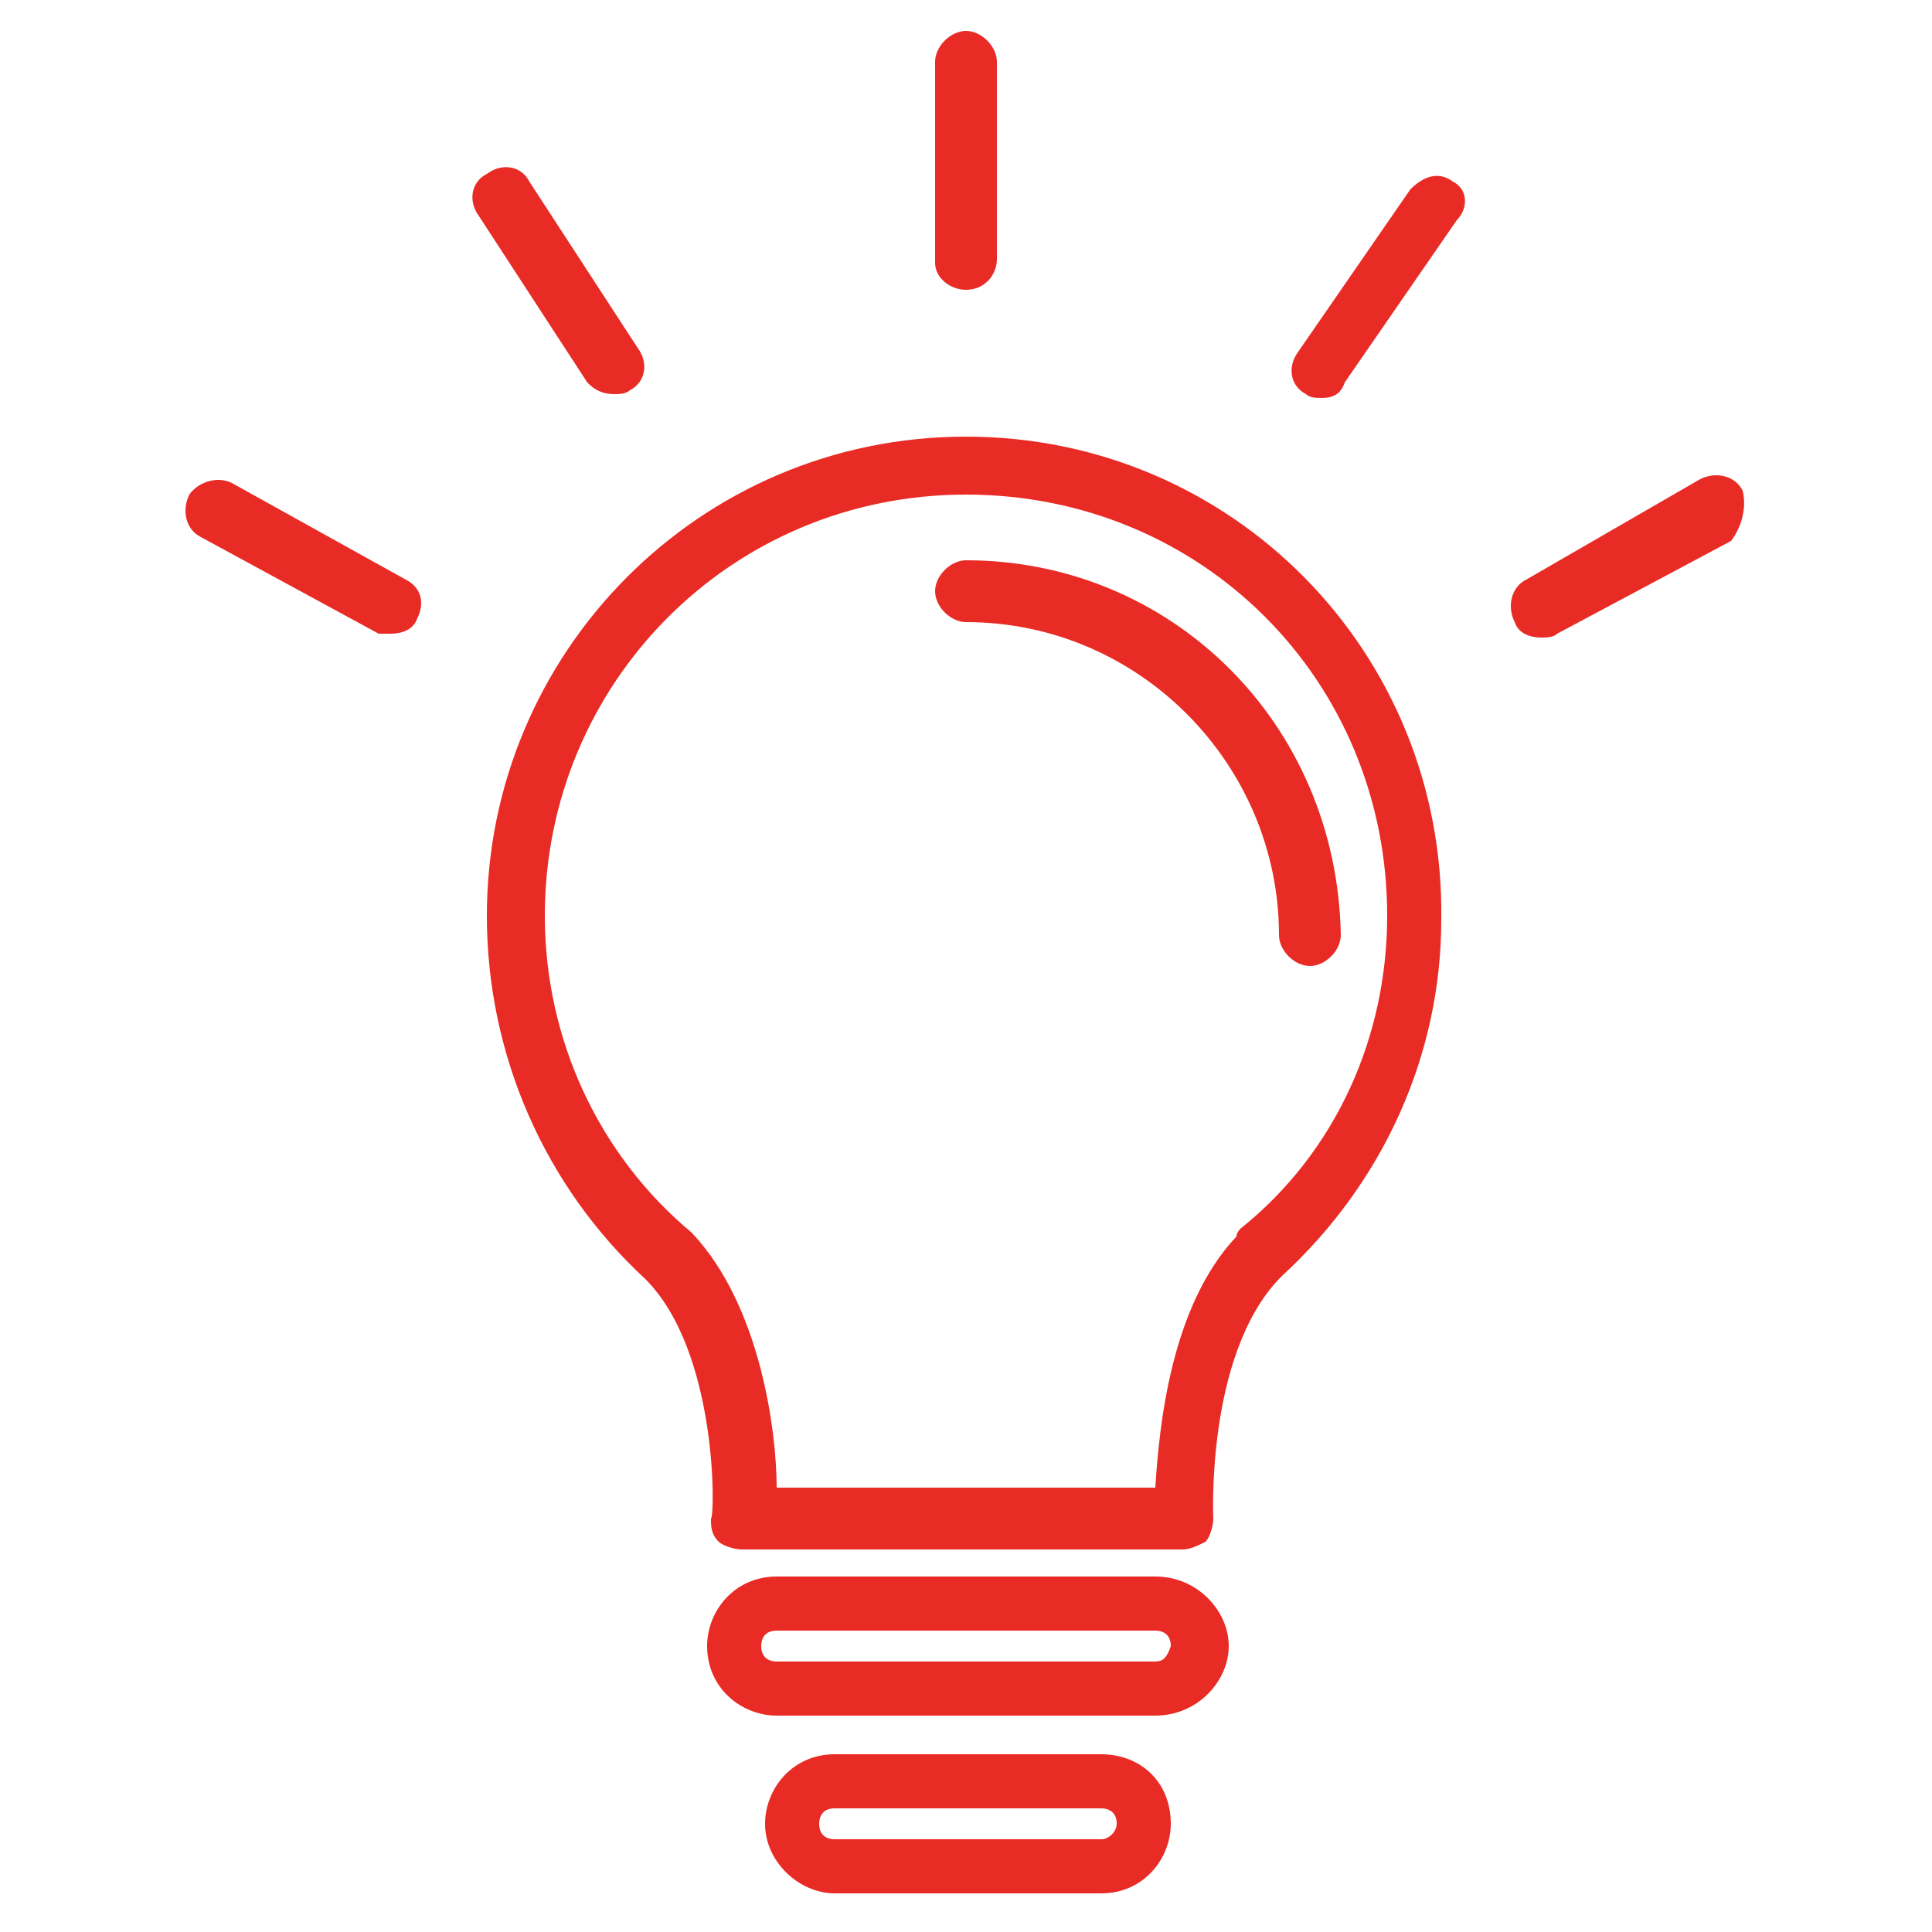<?xml version="1.0" encoding="utf-8"?>
<!-- Generator: Adobe Illustrator 25.4.1, SVG Export Plug-In . SVG Version: 6.00 Build 0)  -->
<svg version="1.1" id="Capa_1" xmlns="http://www.w3.org/2000/svg" xmlns:xlink="http://www.w3.org/1999/xlink" x="0px" y="0px"
	 width="50px" height="50px" viewBox="0 0 50 50" style="enable-background:new 0 0 50 50;" xml:space="preserve">
<style type="text/css">
	.st0{fill:#E92B26;}
</style>
<g>
	<g>
		<g>
			<path class="st0" d="M25,11.3c-6.9,0-12.4,5.6-12.4,12.4c0,3.6,1.5,7,4.1,9.4c1.9,1.9,1.8,6.2,1.7,6.2c0,0.2,0,0.4,0.2,0.6
				c0.1,0.1,0.4,0.2,0.6,0.2h11.4c0.2,0,0.4-0.1,0.6-0.2c0.1-0.1,0.2-0.4,0.2-0.6c0,0-0.2-4.2,1.7-6.2l0.1-0.1
				c2.6-2.4,4.1-5.7,4.1-9.2C37.4,16.9,31.9,11.3,25,11.3z M32.1,31.8c0,0-0.1,0.1-0.1,0.2c-1.7,1.8-2,4.9-2.1,6.5h-9.8
				c0-1.4-0.4-4.7-2.2-6.6c-2.4-2-3.8-5-3.8-8.2c0-6,4.8-10.9,10.9-10.9s10.9,4.8,10.9,10.9C35.9,26.8,34.6,29.8,32.1,31.8z"/>
			<path class="st0" d="M19.2,39.9c-0.2,0-0.4-0.1-0.4-0.1c-0.1-0.1-0.1-0.2-0.1-0.4c0.1-0.4,0.1-4.5-1.8-6.4
				c-2.6-2.3-4.1-5.7-4.1-9.2c0-6.8,5.5-12.2,12.2-12.2c3.3,0,6.3,1.3,8.7,3.6c2.3,2.3,3.5,5.4,3.5,8.7c0,3.4-1.5,6.6-4.1,9L33,33
				c-2,2-1.8,6.1-1.8,6.3c0,0.2-0.1,0.4-0.1,0.4c-0.1,0.1-0.3,0.1-0.4,0.1H19.2z M25,12.6c-6.1,0-11.1,5-11.1,11.1
				c0,3.3,1.4,6.3,3.8,8.4c1.7,1.7,2.1,4.8,2.1,6.4v0.2h10.2l0-0.2c0.1-1.1,0.3-4.4,2.1-6.3l0.1-0.1V32c2.5-2.1,3.9-5.1,3.9-8.3
				C36.1,17.5,31.2,12.6,25,12.6z"/>
			<path class="st0" d="M25,14.5c-0.4,0-0.8,0.4-0.8,0.8c0,0.4,0.4,0.8,0.8,0.8c4.5,0,8.1,3.7,8.1,8.1c0,0.4,0.4,0.8,0.8,0.8
				s0.8-0.4,0.8-0.8C34.6,18.7,30.3,14.5,25,14.5z"/>
			<path class="st0" d="M33.9,24.7c-0.3,0-0.6-0.3-0.6-0.6c0-4.6-3.7-8.3-8.3-8.3c-0.3,0-0.6-0.3-0.6-0.6c0-0.3,0.3-0.6,0.6-0.6
				c5.2,0,9.5,4.2,9.5,9.5C34.4,24.4,34.1,24.7,33.9,24.7z"/>
			<path class="st0" d="M29.9,40.8h-9.8c-1.1,0-1.8,0.9-1.8,1.8c0,1.1,0.9,1.8,1.8,1.8h9.8c1.1,0,1.9-0.9,1.9-1.8S31,40.8,29.9,40.8
				z M29.9,43h-9.8c-0.2,0-0.4-0.1-0.4-0.4c0-0.2,0.1-0.4,0.4-0.4h9.8c0.2,0,0.4,0.1,0.4,0.4C30.2,42.9,30.1,43,29.9,43z"/>
			<path class="st0" d="M20.1,44.3c-0.9,0-1.6-0.7-1.6-1.6c0-0.9,0.7-1.6,1.6-1.6h9.8c0.9,0,1.7,0.8,1.7,1.6s-0.8,1.6-1.7,1.6H20.1z
				 M20.1,42.1c-0.4,0-0.6,0.2-0.6,0.6c0,0.4,0.2,0.6,0.6,0.6h9.8c0.4,0,0.5-0.3,0.6-0.5c0-0.4-0.2-0.7-0.6-0.7H20.1z"/>
			<path class="st0" d="M28.5,45.4h-6.9c-1.1,0-1.8,0.9-1.8,1.8c0,1,0.9,1.8,1.8,1.8h6.9c1.1,0,1.8-0.9,1.8-1.8
				C30.3,46.1,29.5,45.4,28.5,45.4z M28.5,47.6h-6.9c-0.2,0-0.4-0.1-0.4-0.4c0-0.2,0.1-0.4,0.4-0.4h6.9c0.2,0,0.4,0.1,0.4,0.4
				C28.9,47.4,28.7,47.6,28.5,47.6z"/>
			<path class="st0" d="M21.5,48.8c-0.9,0-1.6-0.8-1.6-1.6c0-0.9,0.7-1.6,1.6-1.6h6.9c0.9,0,1.6,0.7,1.6,1.6c0,0.9-0.7,1.6-1.6,1.6
				H21.5z M21.5,46.6c-0.4,0-0.6,0.2-0.6,0.6s0.2,0.6,0.6,0.6h6.9c0.3,0,0.6-0.3,0.6-0.6c0-0.4-0.2-0.6-0.6-0.6H21.5z"/>
			<path class="st0" d="M25,7.5c0.5,0,0.8-0.4,0.8-0.8V1.6c0-0.4-0.4-0.8-0.8-0.8c-0.4,0-0.8,0.4-0.8,0.8v5.2
				C24.2,7.2,24.6,7.5,25,7.5z"/>
			<path class="st0" d="M25,7.3c-0.3,0-0.6-0.2-0.6-0.5V1.6c0-0.3,0.3-0.6,0.6-0.6c0.3,0,0.6,0.3,0.6,0.6v5.1
				C25.6,7,25.4,7.3,25,7.3z"/>
			<path class="st0" d="M37.6,4.7c-0.4-0.3-0.8-0.1-1.1,0.2l-2.9,4.2c-0.3,0.4-0.2,0.9,0.2,1.1c0.1,0.1,0.3,0.1,0.4,0.1
				c0.3,0,0.5-0.1,0.6-0.4l2.9-4.2C38,5.4,38,4.9,37.6,4.7z"/>
			<path class="st0" d="M34.3,10.1c-0.2,0-0.2,0-0.2,0c-0.2-0.1-0.3-0.2-0.3-0.3c0-0.2,0-0.3,0.1-0.5L36.7,5
				c0.1-0.1,0.3-0.2,0.5-0.2c0.1,0,0.2,0,0.3,0.1c0.2,0.1,0.2,0.2,0.2,0.3c0,0.1,0,0.3-0.1,0.4l-2.9,4.3
				C34.6,10.1,34.5,10.1,34.3,10.1z"/>
			<path class="st0" d="M15.9,10.2c0.1,0,0.3,0,0.4-0.1c0.4-0.2,0.5-0.7,0.2-1.1l-2.8-4.3c-0.2-0.4-0.7-0.5-1.1-0.2
				c-0.4,0.2-0.5,0.7-0.2,1.1l2.8,4.3C15.4,10.1,15.6,10.2,15.9,10.2z"/>
			<path class="st0" d="M15.9,10c-0.2,0-0.4-0.1-0.5-0.2l-2.8-4.3c-0.1-0.2-0.2-0.3-0.1-0.5c0-0.1,0.1-0.2,0.2-0.3
				c0.1-0.1,0.3-0.1,0.4-0.1c0.2,0,0.3,0.1,0.4,0.3l2.8,4.4c0.1,0.2,0.2,0.3,0.1,0.5c0,0.1-0.1,0.2-0.2,0.3C16.2,10,16.1,10,15.9,10
				z"/>
			<path class="st0" d="M10.5,15L6,12.5c-0.4-0.2-0.9,0-1.1,0.3c-0.2,0.4-0.1,0.9,0.3,1.1l4.6,2.5c0.1,0,0.2,0,0.3,0
				c0.3,0,0.6-0.1,0.7-0.4C11,15.6,10.9,15.2,10.5,15z"/>
			<path class="st0" d="M9.8,16.1l-4.5-2.5C5,13.5,5,13.1,5.1,12.8c0.1-0.1,0.3-0.3,0.5-0.3c0.1,0,0.2,0,0.2,0.1l4.5,2.5
				c0.2,0.1,0.2,0.2,0.3,0.3c0,0.1,0,0.3,0,0.4c-0.1,0.3-0.3,0.3-0.5,0.3H9.8z"/>
			<path class="st0" d="M45.1,12.7c-0.2-0.4-0.7-0.5-1.1-0.3L39.5,15c-0.4,0.2-0.5,0.7-0.3,1.1c0.1,0.3,0.4,0.4,0.7,0.4
				c0.1,0,0.3,0,0.4-0.1l4.5-2.4C45.1,13.6,45.2,13.1,45.1,12.7z"/>
			<path class="st0" d="M39.9,16.2c-0.2,0-0.4,0-0.5-0.2c-0.1-0.2-0.1-0.3-0.1-0.5c0-0.1,0.1-0.2,0.3-0.3l4.5-2.5
				c0.1,0,0.2-0.1,0.3-0.1c0.2,0,0.4,0.1,0.5,0.3c0.1,0.3,0,0.7-0.3,0.9l-4.5,2.4C40.1,16.2,40,16.2,39.9,16.2z"/>
		</g>
	</g>
</g>
</svg>
